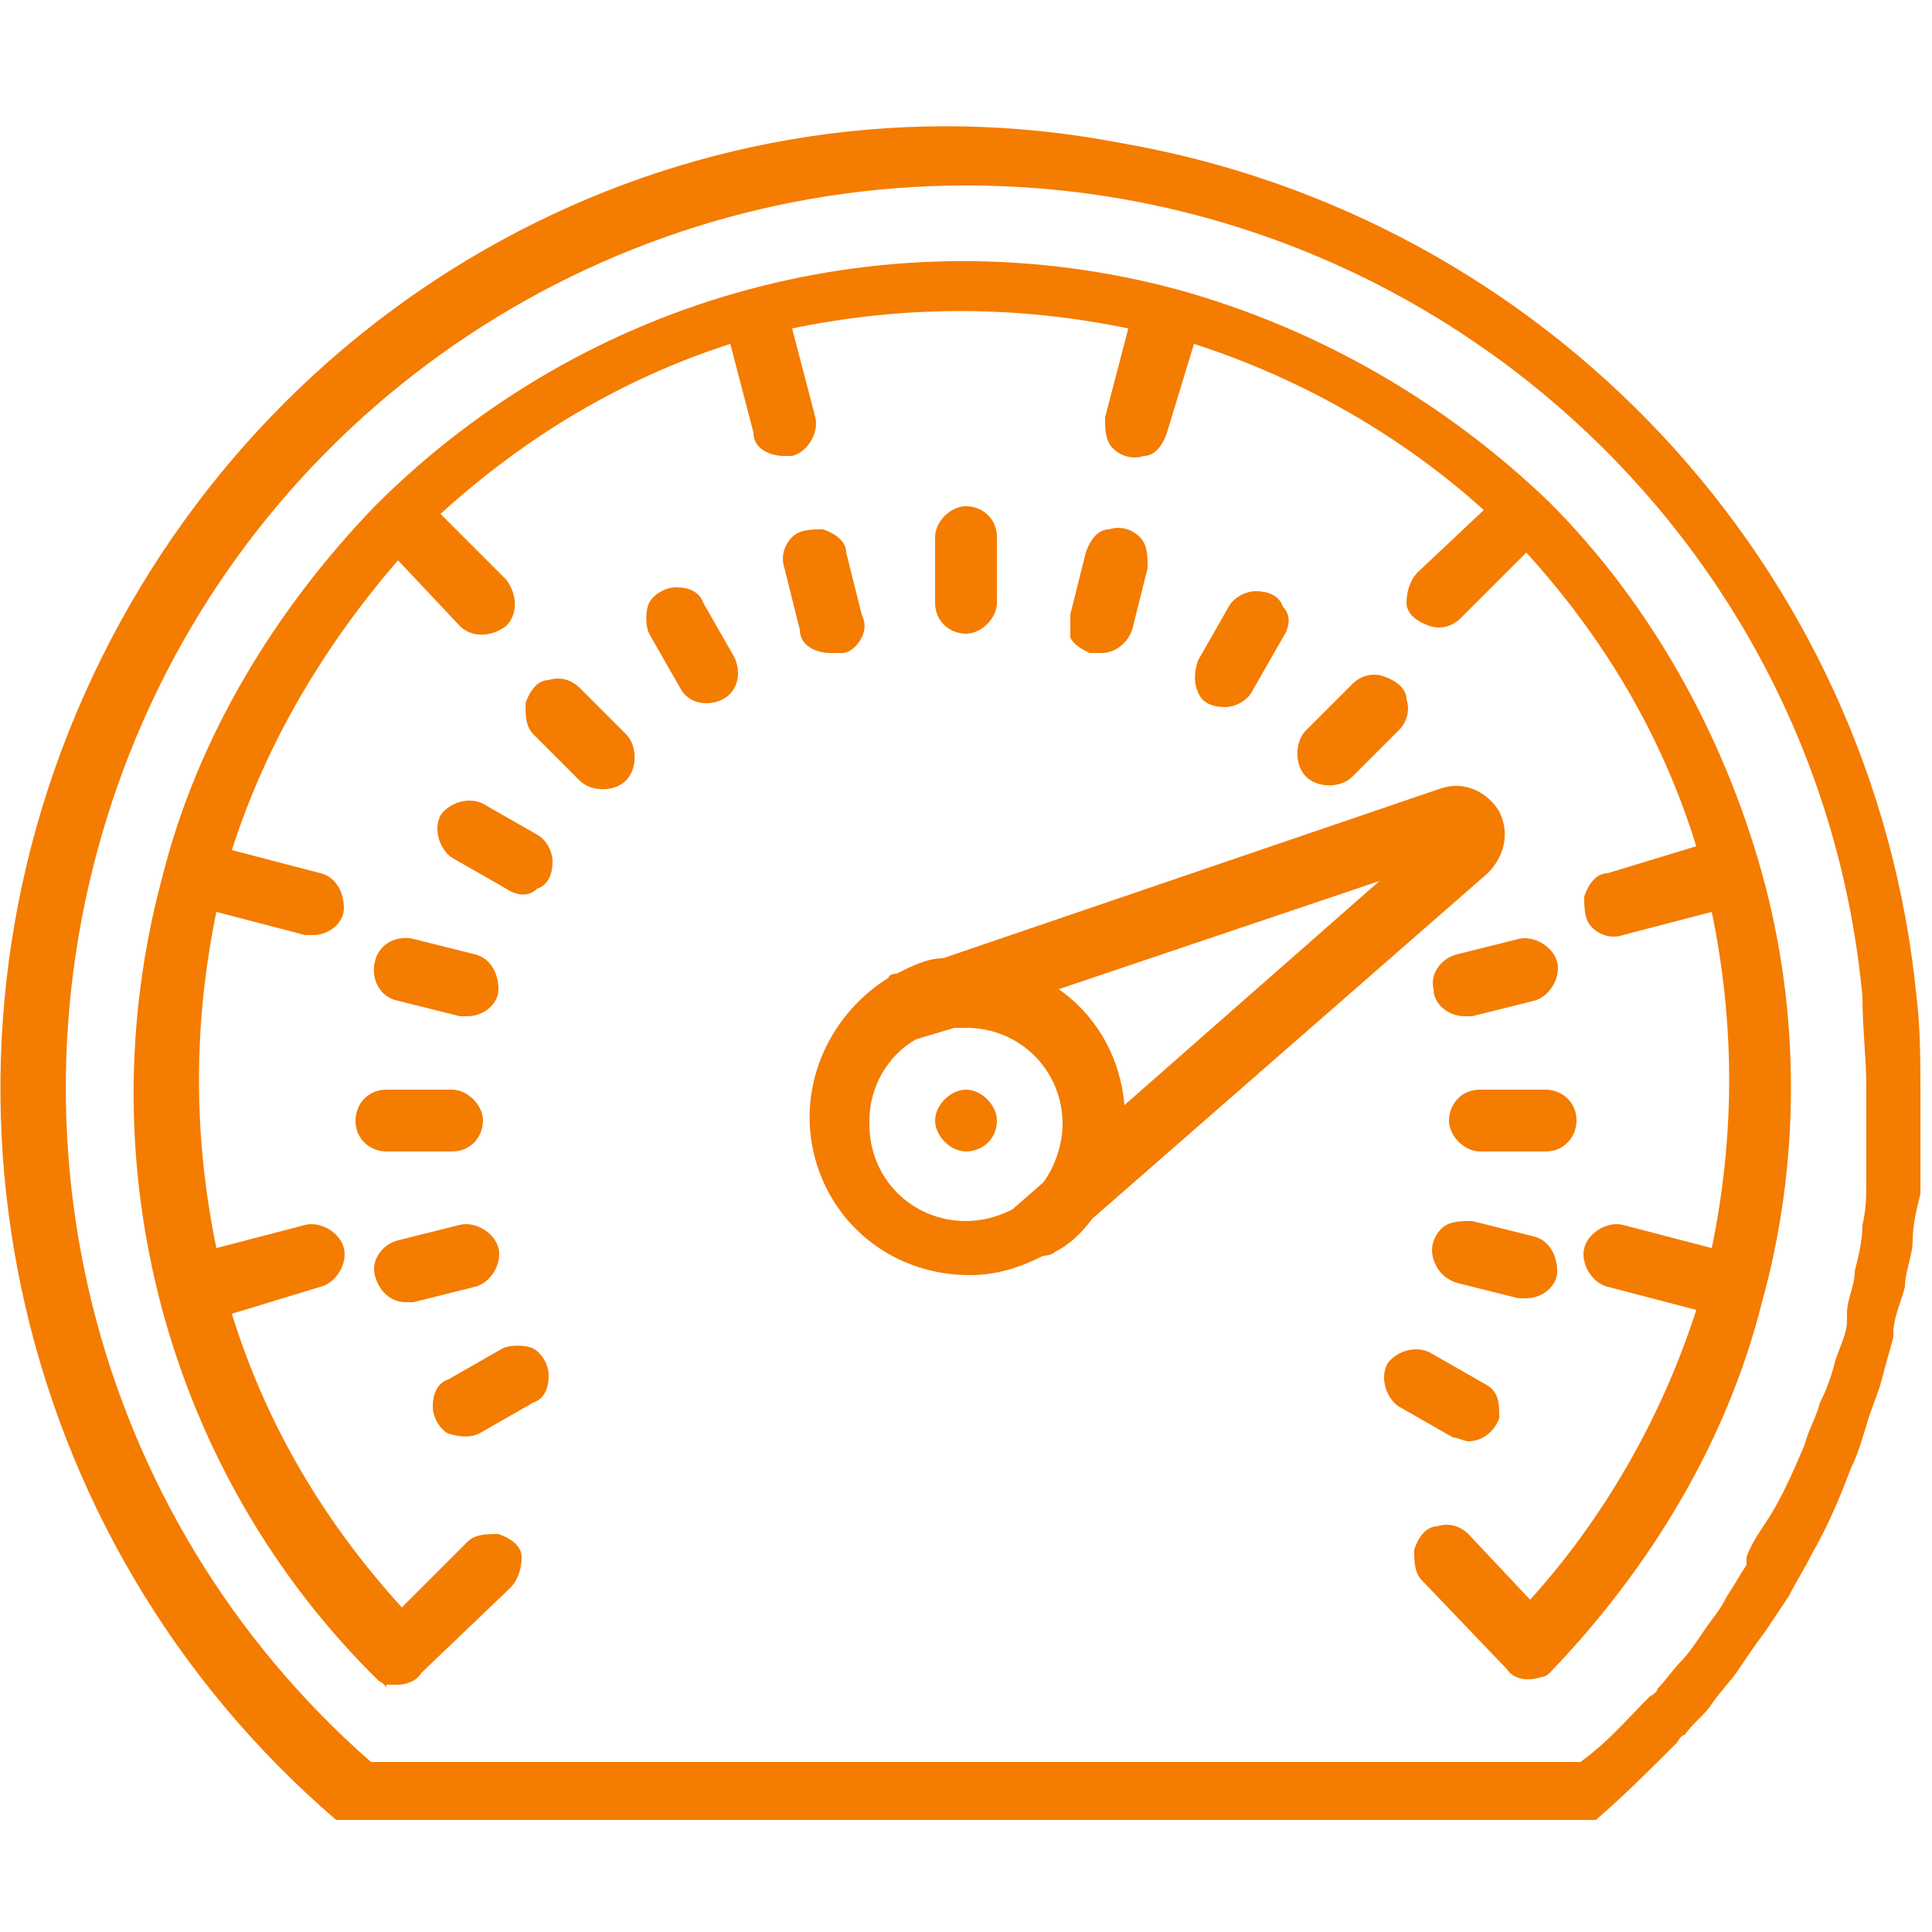 <?xml version="1.0" encoding="UTF-8"?>
<svg xmlns="http://www.w3.org/2000/svg" id="Ebene_1" data-name="Ebene 1" version="1.1" viewBox="0 0 50 50" width="50" height="50">
  <defs>
    <style>
      .cls-1 {
        fill: #f47c00;
        stroke-width: 0px;
      }
    </style>
  </defs>
  <path class="cls-1" d="M10,43.6s0,0,0,0c.1,0,.2,0,.3,0,.2,0,.5-.1.6-.3l2.3-2.2c.2-.2.3-.5.3-.8,0-.3-.3-.5-.6-.6-.3,0-.6,0-.8.2l-1.7,1.7c-2-2.2-3.5-4.7-4.4-7.6l2.3-.7c.4-.1.7-.6.6-1s-.6-.7-1-.6l-2.3.6c-.6-2.9-.6-5.8,0-8.7l2.3.6c0,0,.1,0,.2,0,.4,0,.8-.3.8-.7s-.2-.8-.6-.9l-2.3-.6c.9-2.8,2.4-5.3,4.3-7.5l1.6,1.7c.3.3.8.3,1.2,0,.3-.3.3-.8,0-1.2l-1.7-1.7c2.2-2,4.7-3.5,7.5-4.4l.6,2.3c0,.4.4.6.8.6,0,0,.1,0,.2,0,.4-.1.7-.6.6-1l-.6-2.3c2.9-.6,5.8-.6,8.7,0l-.6,2.3c0,.3,0,.6.2.8s.5.3.8.2c.3,0,.5-.3.6-.6l.7-2.3c2.8.9,5.4,2.4,7.5,4.3l-1.7,1.6c-.2.2-.3.5-.3.8,0,.3.3.5.6.6s.6,0,.8-.2l1.7-1.7c2,2.2,3.5,4.7,4.4,7.6l-2.3.7c-.3,0-.5.3-.6.6,0,.3,0,.6.2.8s.5.3.8.2l2.3-.6c.6,2.9.6,5.8,0,8.7l-2.3-.6c-.4-.1-.9.2-1,.6-.1.4.2.9.6,1l2.3.6c-.9,2.8-2.4,5.4-4.3,7.5l-1.6-1.7c-.2-.2-.5-.3-.8-.2-.3,0-.5.3-.6.6,0,.3,0,.6.2.8l2.2,2.3c.2.3.6.3.9.2,0,0,0,0,0,0,0,0,.1,0,.2-.1,0,0,0,0,0,0,0,0,0,0,0,0,2.6-2.7,4.6-6,5.5-9.6,0,0,0,0,0,0,0,0,0,0,0,0,1-3.6,1-7.5,0-11.1h0c-1-3.6-2.9-7-5.5-9.6,0,0,0,0,0,0,0,0,0,0,0,0-2.7-2.6-6-4.5-9.6-5.5,0,0,0,0,0,0,0,0,0,0,0,0-7.4-2-15.3.1-20.8,5.6,0,0,0,0,0,0s0,0,0,0c-2.6,2.7-4.6,6-5.5,9.6,0,0,0,0,0,0,0,0,0,0,0,0-2,7.4.1,15.4,5.6,20.8,0,0,.2.1.2.2Z"/>
  <path class="cls-1" d="M25.8,15.6v-1.7c0-.5-.4-.8-.8-.8s-.8.4-.8.8v1.7c0,.5.4.8.8.8s.8-.4.8-.8Z"/>
  <path class="cls-1" d="M13,34.9l-1.4.8c-.3.1-.4.4-.4.7,0,.3.2.6.4.7.3.1.6.1.8,0l1.4-.8c.3-.1.4-.4.4-.7,0-.3-.2-.6-.4-.7s-.6-.1-.8,0Z"/>
  <path class="cls-1" d="M38,37.3c.4,0,.7-.3.8-.6,0-.4,0-.7-.4-.9l-1.4-.8c-.4-.2-.9,0-1.1.3-.2.4,0,.9.3,1.1l1.4.8c.1,0,.3.1.4.1Z"/>
  <path class="cls-1" d="M13.9,21.6l-1.4-.8c-.4-.2-.9,0-1.1.3-.2.4,0,.9.3,1.1l1.4.8c.3.2.6.2.8,0,.3-.1.4-.4.4-.7,0-.3-.2-.6-.4-.7Z"/>
  <path class="cls-1" d="M18.2,15.6c-.1-.3-.4-.4-.7-.4-.3,0-.6.2-.7.4s-.1.6,0,.8l.8,1.4c.2.4.7.5,1.1.3.4-.2.5-.7.3-1.1l-.8-1.4Z"/>
  <path class="cls-1" d="M40.8,29c0-.5-.4-.8-.8-.8h-1.7c-.5,0-.8.4-.8.8s.4.8.8.8h1.7c.5,0,.8-.4.8-.8Z"/>
  <path class="cls-1" d="M9.2,29c0,.5.4.8.8.8h1.7c.5,0,.8-.4.8-.8s-.4-.8-.8-.8h-1.7c-.5,0-.8.4-.8.8Z"/>
  <path class="cls-1" d="M31.7,18.3c.3,0,.6-.2.7-.4l.8-1.4c.2-.3.2-.6,0-.8-.1-.3-.4-.4-.7-.4-.3,0-.6.2-.7.4l-.8,1.4c-.1.3-.1.6,0,.8.1.3.4.4.7.4Z"/>
  <path class="cls-1" d="M21.6,16.9c0,0,.1,0,.2,0,.2,0,.4-.2.5-.4.1-.2.1-.4,0-.6l-.4-1.6c0-.3-.3-.5-.6-.6-.3,0-.6,0-.8.2-.2.2-.3.5-.2.8l.4,1.6c0,.4.4.6.8.6Z"/>
  <path class="cls-1" d="M38.1,31.6c-.3,0-.6,0-.8.2s-.3.5-.2.8.3.5.6.6l1.6.4c0,0,.1,0,.2,0,.4,0,.8-.3.8-.7,0-.4-.2-.8-.6-.9l-1.6-.4Z"/>
  <path class="cls-1" d="M11.9,26.3c0,0,.1,0,.2,0,.4,0,.8-.3.8-.7,0-.4-.2-.8-.6-.9l-1.6-.4c-.4-.1-.9.1-1,.6-.1.4.1.9.6,1l1.6.4Z"/>
  <path class="cls-1" d="M35,20.1l1.2-1.2c.2-.2.3-.5.2-.8,0-.3-.3-.5-.6-.6s-.6,0-.8.2l-1.2,1.2c-.3.3-.3.9,0,1.2.3.3.9.3,1.2,0Z"/>
  <path class="cls-1" d="M15,17.8c-.2-.2-.5-.3-.8-.2-.3,0-.5.3-.6.6,0,.3,0,.6.2.8l1.2,1.2c.3.3.9.3,1.2,0,.3-.3.3-.9,0-1.2l-1.2-1.2Z"/>
  <path class="cls-1" d="M39.3,24.3l-1.6.4c-.4.1-.7.5-.6.9,0,.4.4.7.8.7,0,0,.1,0,.2,0l1.6-.4c.4-.1.7-.6.6-1-.1-.4-.6-.7-1-.6Z"/>
  <path class="cls-1" d="M10.5,33.7c0,0,.1,0,.2,0l1.6-.4c.4-.1.7-.6.6-1-.1-.4-.6-.7-1-.6l-1.6.4c-.4.1-.7.5-.6.9s.4.7.8.7Z"/>
  <path class="cls-1" d="M28.5,16.9c.4,0,.7-.3.8-.6l.4-1.6c0-.3,0-.6-.2-.8-.2-.2-.5-.3-.8-.2-.3,0-.5.3-.6.6l-.4,1.6c0,.2,0,.4,0,.6.1.2.3.3.5.4,0,0,.1,0,.2,0Z"/>
  <path class="cls-1" d="M28.2,31.6l10.3-9c.4-.4.6-1,.3-1.6-.3-.5-.9-.8-1.5-.6l-12.9,4.4c-.4,0-.8.2-1.2.4h0c0,0-.2,0-.2.1-1.6,1-2.4,2.9-1.9,4.7.5,1.8,2.1,3,4,3,.7,0,1.3-.2,1.9-.5,0,0,.2,0,.3-.1.4-.2.7-.5,1-.9ZM29.1,28.6c-.1-1.2-.7-2.3-1.7-3l8.3-2.8-6.6,5.8ZM22.5,29c0-.9.5-1.7,1.2-2.1l1-.3c0,0,.2,0,.3,0,1.4,0,2.5,1.1,2.5,2.5,0,.5-.2,1.1-.5,1.5l-.8.7c-.4.2-.8.3-1.2.3-1.4,0-2.5-1.1-2.5-2.5Z"/>
  <path class="cls-1" d="M25.8,29c0,.5-.4.8-.8.8s-.8-.4-.8-.8.4-.8.8-.8.8.4.8.8Z"/>
  <path class="cls-1" d="M8.7,47.1s0,0,.1,0c0,0,0,0,.2,0,0,0,.1,0,.2,0,0,0,0,0,.1,0h31.5c.1,0,.2,0,.3,0,0,0,0,0,.1,0,0,0,0,0,.1,0,.7-.6,1.4-1.3,2.1-2,0,0,.1-.2.2-.2.2-.3.5-.5.7-.8,0,0,0,0,0,0,.2-.3.5-.6.7-.9s.4-.6.7-1c0,0,0,0,0,0,.2-.3.4-.6.6-.9,0,0,0,0,0,0h0c.2-.4.4-.7.6-1.1.4-.7.7-1.4,1-2.2.2-.4.3-.8.4-1.1.1-.4.3-.8.4-1.2.1-.4.2-.7.3-1.1,0,0,0,0,0-.1,0-.4.2-.8.3-1.2,0-.4.2-.8.2-1.2,0-.4.1-.8.2-1.2,0-.4,0-.9,0-1.3,0-.4,0-.9,0-1.3,0-.8,0-1.7-.1-2.5-1.1-11.2-9.6-20.2-20.6-22.1C18.1,1.6,7.2,7.3,2.4,17.5-2.4,27.7.2,39.8,8.7,47.1ZM25,4.8c12,0,22.1,9.1,23.2,21,0,.8.1,1.6.1,2.3,0,.4,0,.8,0,1.2,0,.4,0,.8,0,1.2,0,.4,0,.8-.1,1.2,0,.4-.1.8-.2,1.2,0,.4-.2.7-.2,1.1,0,0,0,.1,0,.2,0,.3-.2.7-.3,1-.1.4-.2.7-.4,1.1-.1.4-.3.7-.4,1.1-.3.7-.6,1.4-1,2-.2.3-.4.6-.5.9h0c0,.1,0,.2,0,.2-.2.3-.3.5-.5.8h0c-.2.4-.4.6-.6.9-.2.3-.4.6-.6.8,0,0,0,0,0,0-.2.2-.4.5-.6.7,0,0,0,.1-.2.2-.6.6-1.1,1.2-1.8,1.7H9.6C2.3,39.2-.2,29,3.2,19.9,6.6,10.8,15.3,4.8,25,4.8Z"/>
</svg>
